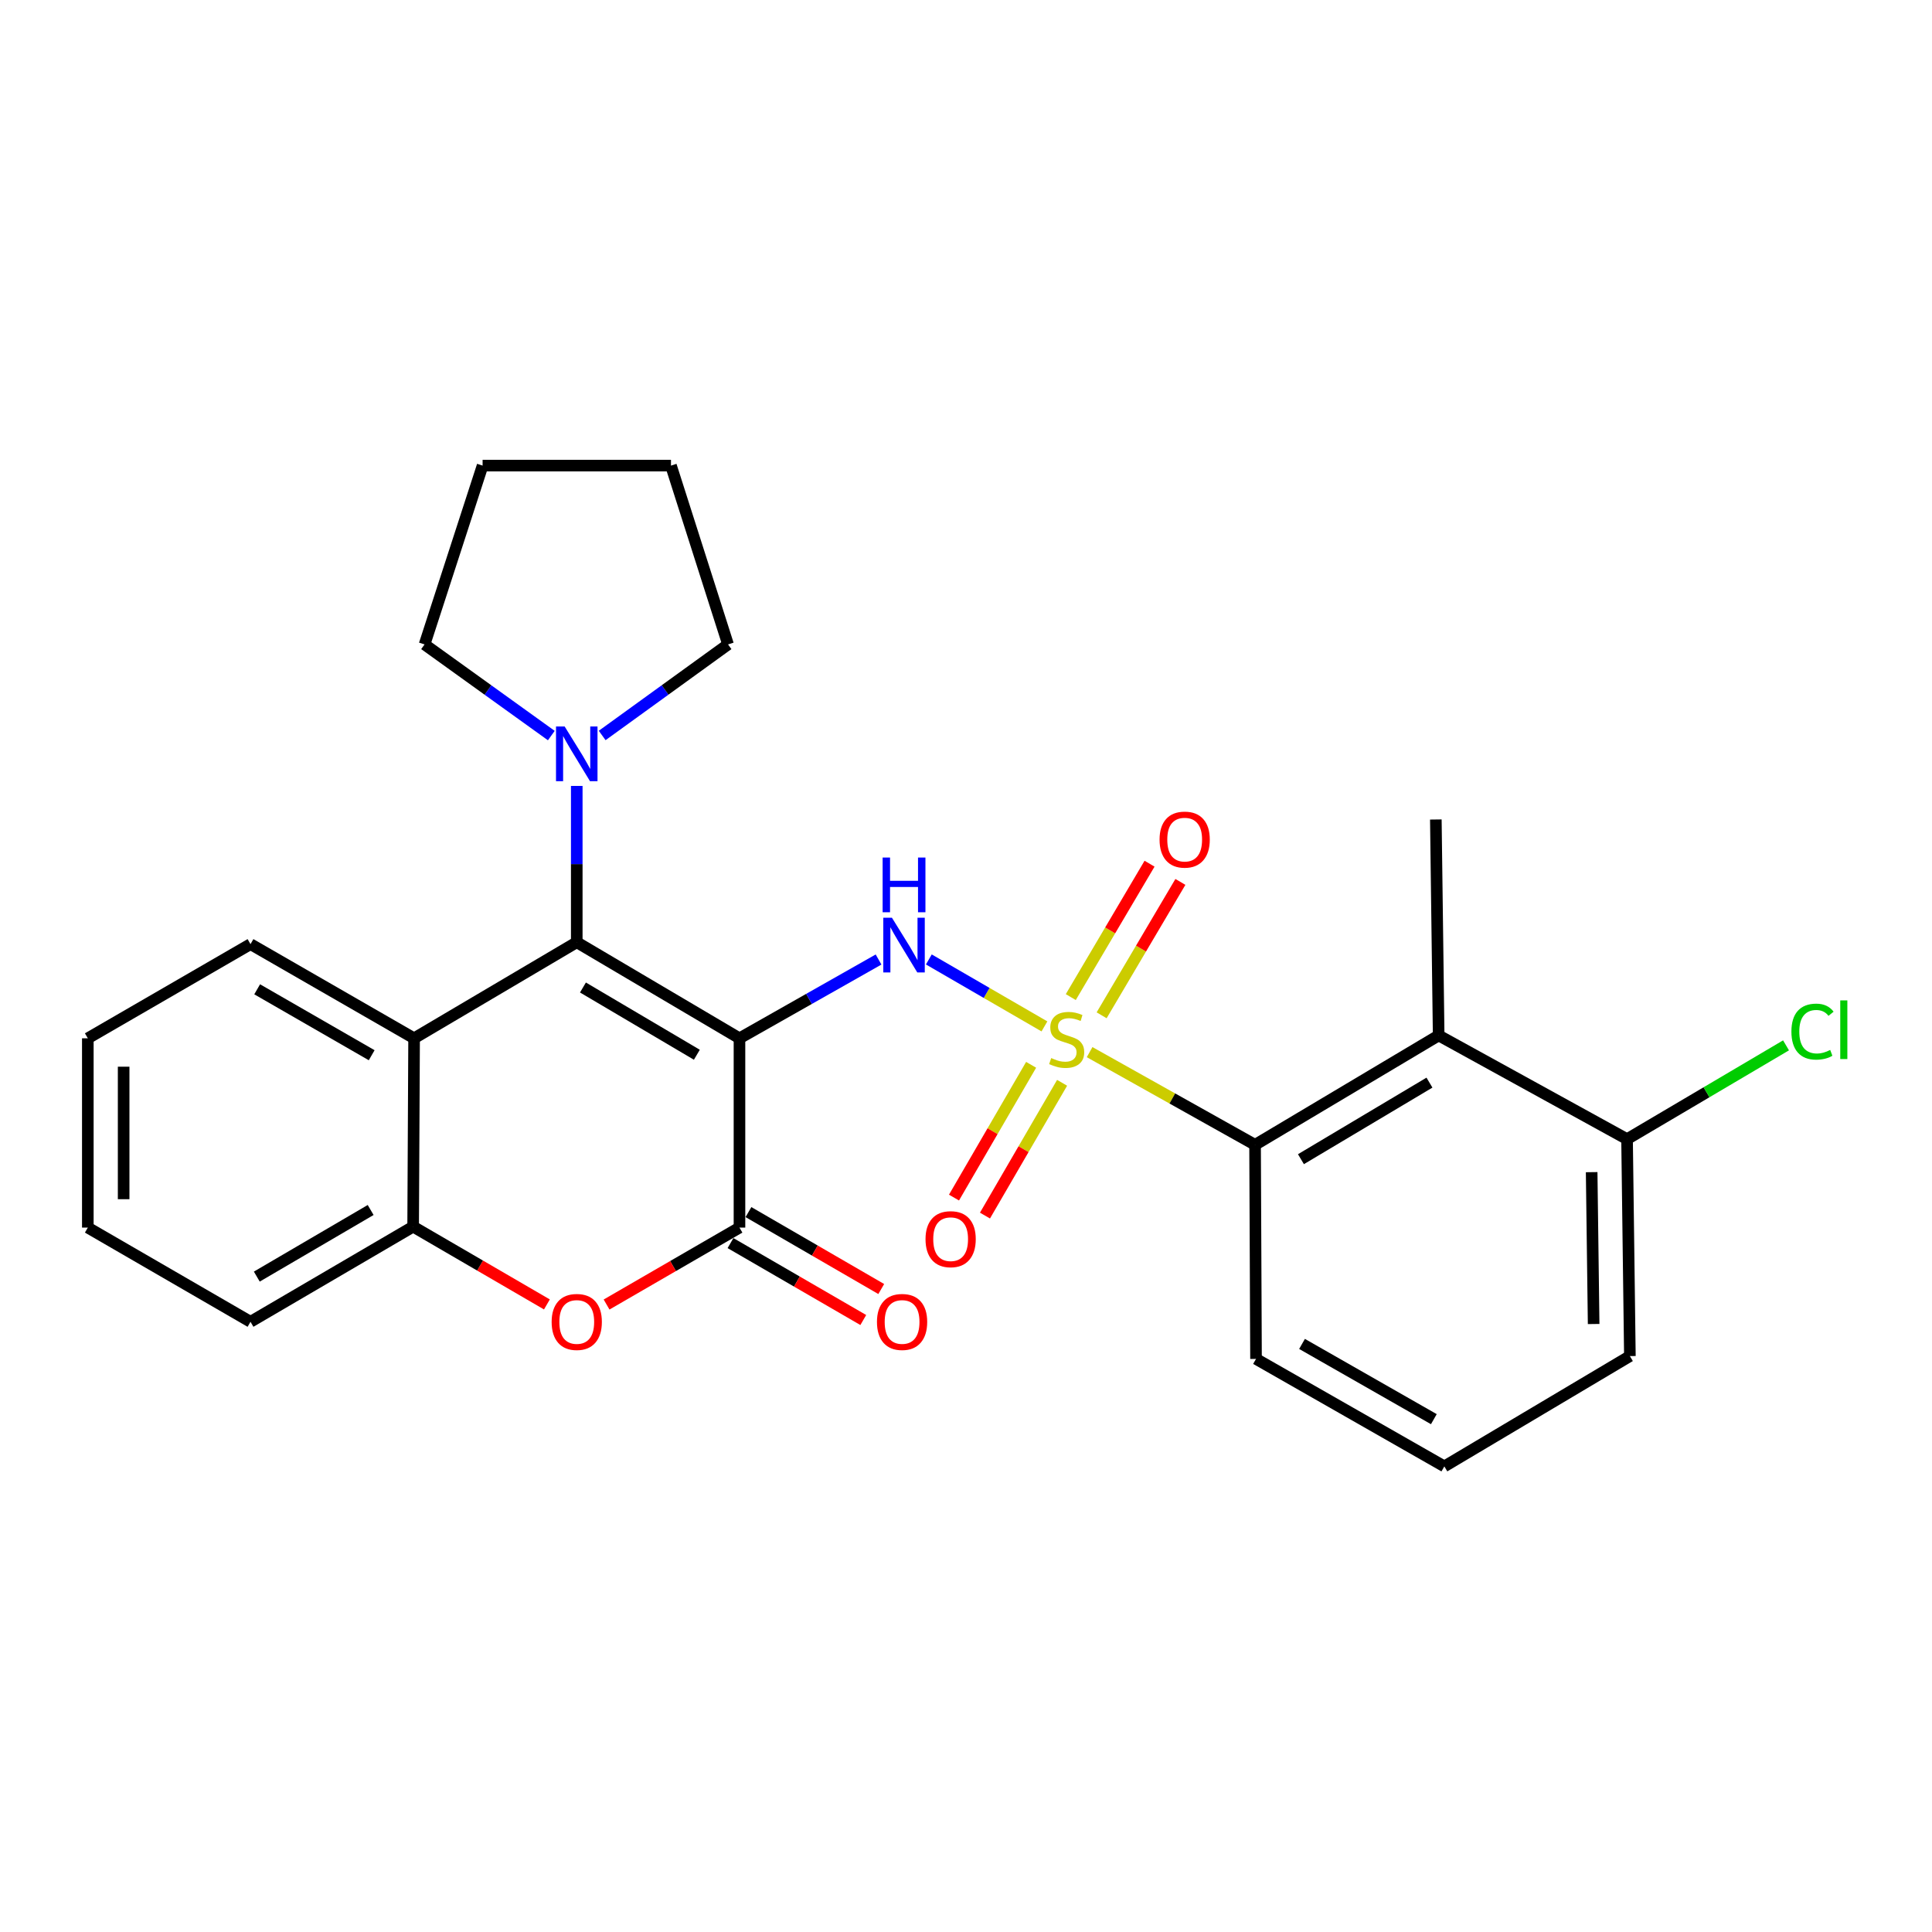 <?xml version='1.0' encoding='iso-8859-1'?>
<svg version='1.1' baseProfile='full'
              xmlns='http://www.w3.org/2000/svg'
                      xmlns:rdkit='http://www.rdkit.org/xml'
                      xmlns:xlink='http://www.w3.org/1999/xlink'
                  xml:space='preserve'
width='1000px' height='1000px' viewBox='0 0 1000 1000'>
<!-- END OF HEADER -->
<rect style='opacity:1.0;fill:#FFFFFF;stroke:none' width='1000' height='1000' x='0' y='0'> </rect>
<path class='bond-1' d='M 382.752,537.425 L 298.528,487.7' style='fill:none;fill-rule:evenodd;stroke:#000000;stroke-width:6px;stroke-linecap:butt;stroke-linejoin:miter;stroke-opacity:1' />
<path class='bond-1' d='M 360.692,545.934 L 301.735,511.126' style='fill:none;fill-rule:evenodd;stroke:#000000;stroke-width:6px;stroke-linecap:butt;stroke-linejoin:miter;stroke-opacity:1' />
<path class='bond-2' d='M 382.752,537.425 L 418.745,517.034' style='fill:none;fill-rule:evenodd;stroke:#000000;stroke-width:6px;stroke-linecap:butt;stroke-linejoin:miter;stroke-opacity:1' />
<path class='bond-2' d='M 418.745,517.034 L 454.737,496.644' style='fill:none;fill-rule:evenodd;stroke:#0000FF;stroke-width:6px;stroke-linecap:butt;stroke-linejoin:miter;stroke-opacity:1' />
<path class='bond-3' d='M 382.752,537.425 L 382.752,635.401' style='fill:none;fill-rule:evenodd;stroke:#000000;stroke-width:6px;stroke-linecap:butt;stroke-linejoin:miter;stroke-opacity:1' />
<path class='bond-0' d='M 540.595,531.262 L 510.679,513.936' style='fill:none;fill-rule:evenodd;stroke:#CCCC00;stroke-width:6px;stroke-linecap:butt;stroke-linejoin:miter;stroke-opacity:1' />
<path class='bond-0' d='M 510.679,513.936 L 480.764,496.61' style='fill:none;fill-rule:evenodd;stroke:#0000FF;stroke-width:6px;stroke-linecap:butt;stroke-linejoin:miter;stroke-opacity:1' />
<path class='bond-6' d='M 563.981,544.582 L 606.8,568.57' style='fill:none;fill-rule:evenodd;stroke:#CCCC00;stroke-width:6px;stroke-linecap:butt;stroke-linejoin:miter;stroke-opacity:1' />
<path class='bond-6' d='M 606.8,568.57 L 649.62,592.558' style='fill:none;fill-rule:evenodd;stroke:#000000;stroke-width:6px;stroke-linecap:butt;stroke-linejoin:miter;stroke-opacity:1' />
<path class='bond-10' d='M 570.201,525.521 L 590.586,490.997' style='fill:none;fill-rule:evenodd;stroke:#CCCC00;stroke-width:6px;stroke-linecap:butt;stroke-linejoin:miter;stroke-opacity:1' />
<path class='bond-10' d='M 590.586,490.997 L 610.972,456.474' style='fill:none;fill-rule:evenodd;stroke:#FF0000;stroke-width:6px;stroke-linecap:butt;stroke-linejoin:miter;stroke-opacity:1' />
<path class='bond-10' d='M 554.234,516.093 L 574.62,481.569' style='fill:none;fill-rule:evenodd;stroke:#CCCC00;stroke-width:6px;stroke-linecap:butt;stroke-linejoin:miter;stroke-opacity:1' />
<path class='bond-10' d='M 574.62,481.569 L 595.005,447.046' style='fill:none;fill-rule:evenodd;stroke:#FF0000;stroke-width:6px;stroke-linecap:butt;stroke-linejoin:miter;stroke-opacity:1' />
<path class='bond-11' d='M 533.71,551.142 L 513.749,585.503' style='fill:none;fill-rule:evenodd;stroke:#CCCC00;stroke-width:6px;stroke-linecap:butt;stroke-linejoin:miter;stroke-opacity:1' />
<path class='bond-11' d='M 513.749,585.503 L 493.788,619.865' style='fill:none;fill-rule:evenodd;stroke:#FF0000;stroke-width:6px;stroke-linecap:butt;stroke-linejoin:miter;stroke-opacity:1' />
<path class='bond-11' d='M 549.743,560.456 L 529.782,594.817' style='fill:none;fill-rule:evenodd;stroke:#CCCC00;stroke-width:6px;stroke-linecap:butt;stroke-linejoin:miter;stroke-opacity:1' />
<path class='bond-11' d='M 529.782,594.817 L 509.821,629.179' style='fill:none;fill-rule:evenodd;stroke:#FF0000;stroke-width:6px;stroke-linecap:butt;stroke-linejoin:miter;stroke-opacity:1' />
<path class='bond-5' d='M 298.528,487.7 L 214.335,537.425' style='fill:none;fill-rule:evenodd;stroke:#000000;stroke-width:6px;stroke-linecap:butt;stroke-linejoin:miter;stroke-opacity:1' />
<path class='bond-8' d='M 298.528,487.7 L 298.528,447.248' style='fill:none;fill-rule:evenodd;stroke:#000000;stroke-width:6px;stroke-linecap:butt;stroke-linejoin:miter;stroke-opacity:1' />
<path class='bond-8' d='M 298.528,447.248 L 298.528,406.795' style='fill:none;fill-rule:evenodd;stroke:#0000FF;stroke-width:6px;stroke-linecap:butt;stroke-linejoin:miter;stroke-opacity:1' />
<path class='bond-4' d='M 382.752,635.401 L 348.357,655.312' style='fill:none;fill-rule:evenodd;stroke:#000000;stroke-width:6px;stroke-linecap:butt;stroke-linejoin:miter;stroke-opacity:1' />
<path class='bond-4' d='M 348.357,655.312 L 313.961,675.224' style='fill:none;fill-rule:evenodd;stroke:#FF0000;stroke-width:6px;stroke-linecap:butt;stroke-linejoin:miter;stroke-opacity:1' />
<path class='bond-12' d='M 378.105,643.424 L 412.47,663.332' style='fill:none;fill-rule:evenodd;stroke:#000000;stroke-width:6px;stroke-linecap:butt;stroke-linejoin:miter;stroke-opacity:1' />
<path class='bond-12' d='M 412.47,663.332 L 446.835,683.24' style='fill:none;fill-rule:evenodd;stroke:#FF0000;stroke-width:6px;stroke-linecap:butt;stroke-linejoin:miter;stroke-opacity:1' />
<path class='bond-12' d='M 387.4,627.379 L 421.765,647.287' style='fill:none;fill-rule:evenodd;stroke:#000000;stroke-width:6px;stroke-linecap:butt;stroke-linejoin:miter;stroke-opacity:1' />
<path class='bond-12' d='M 421.765,647.287 L 456.13,667.196' style='fill:none;fill-rule:evenodd;stroke:#FF0000;stroke-width:6px;stroke-linecap:butt;stroke-linejoin:miter;stroke-opacity:1' />
<path class='bond-9' d='M 283.079,675.173 L 248.46,655.04' style='fill:none;fill-rule:evenodd;stroke:#FF0000;stroke-width:6px;stroke-linecap:butt;stroke-linejoin:miter;stroke-opacity:1' />
<path class='bond-9' d='M 248.46,655.04 L 213.841,634.907' style='fill:none;fill-rule:evenodd;stroke:#000000;stroke-width:6px;stroke-linecap:butt;stroke-linejoin:miter;stroke-opacity:1' />
<path class='bond-15' d='M 214.335,537.425 L 129.658,488.679' style='fill:none;fill-rule:evenodd;stroke:#000000;stroke-width:6px;stroke-linecap:butt;stroke-linejoin:miter;stroke-opacity:1' />
<path class='bond-15' d='M 192.383,546.183 L 133.109,512.061' style='fill:none;fill-rule:evenodd;stroke:#000000;stroke-width:6px;stroke-linecap:butt;stroke-linejoin:miter;stroke-opacity:1' />
<path class='bond-27' d='M 214.335,537.425 L 213.841,634.907' style='fill:none;fill-rule:evenodd;stroke:#000000;stroke-width:6px;stroke-linecap:butt;stroke-linejoin:miter;stroke-opacity:1' />
<path class='bond-7' d='M 649.62,592.558 L 744.65,535.941' style='fill:none;fill-rule:evenodd;stroke:#000000;stroke-width:6px;stroke-linecap:butt;stroke-linejoin:miter;stroke-opacity:1' />
<path class='bond-7' d='M 673.365,599.995 L 739.886,560.364' style='fill:none;fill-rule:evenodd;stroke:#000000;stroke-width:6px;stroke-linecap:butt;stroke-linejoin:miter;stroke-opacity:1' />
<path class='bond-16' d='M 649.62,592.558 L 650.114,703.37' style='fill:none;fill-rule:evenodd;stroke:#000000;stroke-width:6px;stroke-linecap:butt;stroke-linejoin:miter;stroke-opacity:1' />
<path class='bond-13' d='M 744.65,535.941 L 842.163,589.622' style='fill:none;fill-rule:evenodd;stroke:#000000;stroke-width:6px;stroke-linecap:butt;stroke-linejoin:miter;stroke-opacity:1' />
<path class='bond-17' d='M 744.65,535.941 L 743.187,424.172' style='fill:none;fill-rule:evenodd;stroke:#000000;stroke-width:6px;stroke-linecap:butt;stroke-linejoin:miter;stroke-opacity:1' />
<path class='bond-18' d='M 285.363,380.73 L 252.558,357.14' style='fill:none;fill-rule:evenodd;stroke:#0000FF;stroke-width:6px;stroke-linecap:butt;stroke-linejoin:miter;stroke-opacity:1' />
<path class='bond-18' d='M 252.558,357.14 L 219.754,333.55' style='fill:none;fill-rule:evenodd;stroke:#000000;stroke-width:6px;stroke-linecap:butt;stroke-linejoin:miter;stroke-opacity:1' />
<path class='bond-19' d='M 311.684,380.68 L 344.257,357.115' style='fill:none;fill-rule:evenodd;stroke:#0000FF;stroke-width:6px;stroke-linecap:butt;stroke-linejoin:miter;stroke-opacity:1' />
<path class='bond-19' d='M 344.257,357.115 L 376.829,333.55' style='fill:none;fill-rule:evenodd;stroke:#000000;stroke-width:6px;stroke-linecap:butt;stroke-linejoin:miter;stroke-opacity:1' />
<path class='bond-20' d='M 213.841,634.907 L 129.658,684.158' style='fill:none;fill-rule:evenodd;stroke:#000000;stroke-width:6px;stroke-linecap:butt;stroke-linejoin:miter;stroke-opacity:1' />
<path class='bond-20' d='M 191.85,626.29 L 132.922,660.765' style='fill:none;fill-rule:evenodd;stroke:#000000;stroke-width:6px;stroke-linecap:butt;stroke-linejoin:miter;stroke-opacity:1' />
<path class='bond-14' d='M 842.163,589.622 L 883.303,565.347' style='fill:none;fill-rule:evenodd;stroke:#000000;stroke-width:6px;stroke-linecap:butt;stroke-linejoin:miter;stroke-opacity:1' />
<path class='bond-14' d='M 883.303,565.347 L 924.444,541.072' style='fill:none;fill-rule:evenodd;stroke:#00CC00;stroke-width:6px;stroke-linecap:butt;stroke-linejoin:miter;stroke-opacity:1' />
<path class='bond-30' d='M 842.163,589.622 L 843.625,701.907' style='fill:none;fill-rule:evenodd;stroke:#000000;stroke-width:6px;stroke-linecap:butt;stroke-linejoin:miter;stroke-opacity:1' />
<path class='bond-30' d='M 823.841,606.706 L 824.865,685.306' style='fill:none;fill-rule:evenodd;stroke:#000000;stroke-width:6px;stroke-linecap:butt;stroke-linejoin:miter;stroke-opacity:1' />
<path class='bond-23' d='M 129.658,488.679 L 45.455,537.425' style='fill:none;fill-rule:evenodd;stroke:#000000;stroke-width:6px;stroke-linecap:butt;stroke-linejoin:miter;stroke-opacity:1' />
<path class='bond-21' d='M 650.114,703.37 L 747.586,759.007' style='fill:none;fill-rule:evenodd;stroke:#000000;stroke-width:6px;stroke-linecap:butt;stroke-linejoin:miter;stroke-opacity:1' />
<path class='bond-21' d='M 673.927,695.612 L 742.157,734.558' style='fill:none;fill-rule:evenodd;stroke:#000000;stroke-width:6px;stroke-linecap:butt;stroke-linejoin:miter;stroke-opacity:1' />
<path class='bond-25' d='M 219.754,333.55 L 249.793,240.993' style='fill:none;fill-rule:evenodd;stroke:#000000;stroke-width:6px;stroke-linecap:butt;stroke-linejoin:miter;stroke-opacity:1' />
<path class='bond-24' d='M 376.829,333.55 L 347.295,240.993' style='fill:none;fill-rule:evenodd;stroke:#000000;stroke-width:6px;stroke-linecap:butt;stroke-linejoin:miter;stroke-opacity:1' />
<path class='bond-26' d='M 129.658,684.158 L 45.455,635.401' style='fill:none;fill-rule:evenodd;stroke:#000000;stroke-width:6px;stroke-linecap:butt;stroke-linejoin:miter;stroke-opacity:1' />
<path class='bond-22' d='M 747.586,759.007 L 843.625,701.907' style='fill:none;fill-rule:evenodd;stroke:#000000;stroke-width:6px;stroke-linecap:butt;stroke-linejoin:miter;stroke-opacity:1' />
<path class='bond-29' d='M 45.455,537.425 L 45.455,635.401' style='fill:none;fill-rule:evenodd;stroke:#000000;stroke-width:6px;stroke-linecap:butt;stroke-linejoin:miter;stroke-opacity:1' />
<path class='bond-29' d='M 63.997,552.121 L 63.997,620.705' style='fill:none;fill-rule:evenodd;stroke:#000000;stroke-width:6px;stroke-linecap:butt;stroke-linejoin:miter;stroke-opacity:1' />
<path class='bond-28' d='M 347.295,240.993 L 249.793,240.993' style='fill:none;fill-rule:evenodd;stroke:#000000;stroke-width:6px;stroke-linecap:butt;stroke-linejoin:miter;stroke-opacity:1' />
<path  class='atom-1' d='M 544.107 547.65
Q 544.427 547.77, 545.747 548.33
Q 547.067 548.89, 548.507 549.25
Q 549.987 549.57, 551.427 549.57
Q 554.107 549.57, 555.667 548.29
Q 557.227 546.97, 557.227 544.69
Q 557.227 543.13, 556.427 542.17
Q 555.667 541.21, 554.467 540.69
Q 553.267 540.17, 551.267 539.57
Q 548.747 538.81, 547.227 538.09
Q 545.747 537.37, 544.667 535.85
Q 543.627 534.33, 543.627 531.77
Q 543.627 528.21, 546.027 526.01
Q 548.467 523.81, 553.267 523.81
Q 556.547 523.81, 560.267 525.37
L 559.347 528.45
Q 555.947 527.05, 553.387 527.05
Q 550.627 527.05, 549.107 528.21
Q 547.587 529.33, 547.627 531.29
Q 547.627 532.81, 548.387 533.73
Q 549.187 534.65, 550.307 535.17
Q 551.467 535.69, 553.387 536.29
Q 555.947 537.09, 557.467 537.89
Q 558.987 538.69, 560.067 540.33
Q 561.187 541.93, 561.187 544.69
Q 561.187 548.61, 558.547 550.73
Q 555.947 552.81, 551.587 552.81
Q 549.067 552.81, 547.147 552.25
Q 545.267 551.73, 543.027 550.81
L 544.107 547.65
' fill='#CCCC00'/>
<path  class='atom-3' d='M 461.664 475.013
L 470.944 490.013
Q 471.864 491.493, 473.344 494.173
Q 474.824 496.853, 474.904 497.013
L 474.904 475.013
L 478.664 475.013
L 478.664 503.333
L 474.784 503.333
L 464.824 486.933
Q 463.664 485.013, 462.424 482.813
Q 461.224 480.613, 460.864 479.933
L 460.864 503.333
L 457.184 503.333
L 457.184 475.013
L 461.664 475.013
' fill='#0000FF'/>
<path  class='atom-3' d='M 456.844 443.861
L 460.684 443.861
L 460.684 455.901
L 475.164 455.901
L 475.164 443.861
L 479.004 443.861
L 479.004 472.181
L 475.164 472.181
L 475.164 459.101
L 460.684 459.101
L 460.684 472.181
L 456.844 472.181
L 456.844 443.861
' fill='#0000FF'/>
<path  class='atom-5' d='M 285.528 684.238
Q 285.528 677.438, 288.888 673.638
Q 292.248 669.838, 298.528 669.838
Q 304.808 669.838, 308.168 673.638
Q 311.528 677.438, 311.528 684.238
Q 311.528 691.118, 308.128 695.038
Q 304.728 698.918, 298.528 698.918
Q 292.288 698.918, 288.888 695.038
Q 285.528 691.158, 285.528 684.238
M 298.528 695.718
Q 302.848 695.718, 305.168 692.838
Q 307.528 689.918, 307.528 684.238
Q 307.528 678.678, 305.168 675.878
Q 302.848 673.038, 298.528 673.038
Q 294.208 673.038, 291.848 675.838
Q 289.528 678.638, 289.528 684.238
Q 289.528 689.958, 291.848 692.838
Q 294.208 695.718, 298.528 695.718
' fill='#FF0000'/>
<path  class='atom-9' d='M 292.268 376.038
L 301.548 391.038
Q 302.468 392.518, 303.948 395.198
Q 305.428 397.878, 305.508 398.038
L 305.508 376.038
L 309.268 376.038
L 309.268 404.358
L 305.388 404.358
L 295.428 387.958
Q 294.268 386.038, 293.028 383.838
Q 291.828 381.638, 291.468 380.958
L 291.468 404.358
L 287.788 404.358
L 287.788 376.038
L 292.268 376.038
' fill='#0000FF'/>
<path  class='atom-11' d='M 600.184 434.574
Q 600.184 427.774, 603.544 423.974
Q 606.904 420.174, 613.184 420.174
Q 619.464 420.174, 622.824 423.974
Q 626.184 427.774, 626.184 434.574
Q 626.184 441.454, 622.784 445.374
Q 619.384 449.254, 613.184 449.254
Q 606.944 449.254, 603.544 445.374
Q 600.184 441.494, 600.184 434.574
M 613.184 446.054
Q 617.504 446.054, 619.824 443.174
Q 622.184 440.254, 622.184 434.574
Q 622.184 429.014, 619.824 426.214
Q 617.504 423.374, 613.184 423.374
Q 608.864 423.374, 606.504 426.174
Q 604.184 428.974, 604.184 434.574
Q 604.184 440.294, 606.504 443.174
Q 608.864 446.054, 613.184 446.054
' fill='#FF0000'/>
<path  class='atom-12' d='M 479.05 641.394
Q 479.05 634.594, 482.41 630.794
Q 485.77 626.994, 492.05 626.994
Q 498.33 626.994, 501.69 630.794
Q 505.05 634.594, 505.05 641.394
Q 505.05 648.274, 501.65 652.194
Q 498.25 656.074, 492.05 656.074
Q 485.81 656.074, 482.41 652.194
Q 479.05 648.314, 479.05 641.394
M 492.05 652.874
Q 496.37 652.874, 498.69 649.994
Q 501.05 647.074, 501.05 641.394
Q 501.05 635.834, 498.69 633.034
Q 496.37 630.194, 492.05 630.194
Q 487.73 630.194, 485.37 632.994
Q 483.05 635.794, 483.05 641.394
Q 483.05 647.114, 485.37 649.994
Q 487.73 652.874, 492.05 652.874
' fill='#FF0000'/>
<path  class='atom-13' d='M 453.915 684.238
Q 453.915 677.438, 457.275 673.638
Q 460.635 669.838, 466.915 669.838
Q 473.195 669.838, 476.555 673.638
Q 479.915 677.438, 479.915 684.238
Q 479.915 691.118, 476.515 695.038
Q 473.115 698.918, 466.915 698.918
Q 460.675 698.918, 457.275 695.038
Q 453.915 691.158, 453.915 684.238
M 466.915 695.718
Q 471.235 695.718, 473.555 692.838
Q 475.915 689.918, 475.915 684.238
Q 475.915 678.678, 473.555 675.878
Q 471.235 673.038, 466.915 673.038
Q 462.595 673.038, 460.235 675.838
Q 457.915 678.638, 457.915 684.238
Q 457.915 689.958, 460.235 692.838
Q 462.595 695.718, 466.915 695.718
' fill='#FF0000'/>
<path  class='atom-15' d='M 927.231 533.965
Q 927.231 526.925, 930.511 523.245
Q 933.831 519.525, 940.111 519.525
Q 945.951 519.525, 949.071 523.645
L 946.431 525.805
Q 944.151 522.805, 940.111 522.805
Q 935.831 522.805, 933.551 525.685
Q 931.311 528.525, 931.311 533.965
Q 931.311 539.565, 933.631 542.445
Q 935.991 545.325, 940.551 545.325
Q 943.671 545.325, 947.311 543.445
L 948.431 546.445
Q 946.951 547.405, 944.711 547.965
Q 942.471 548.525, 939.991 548.525
Q 933.831 548.525, 930.511 544.765
Q 927.231 541.005, 927.231 533.965
' fill='#00CC00'/>
<path  class='atom-15' d='M 952.511 517.805
L 956.191 517.805
L 956.191 548.165
L 952.511 548.165
L 952.511 517.805
' fill='#00CC00'/>
</svg>
